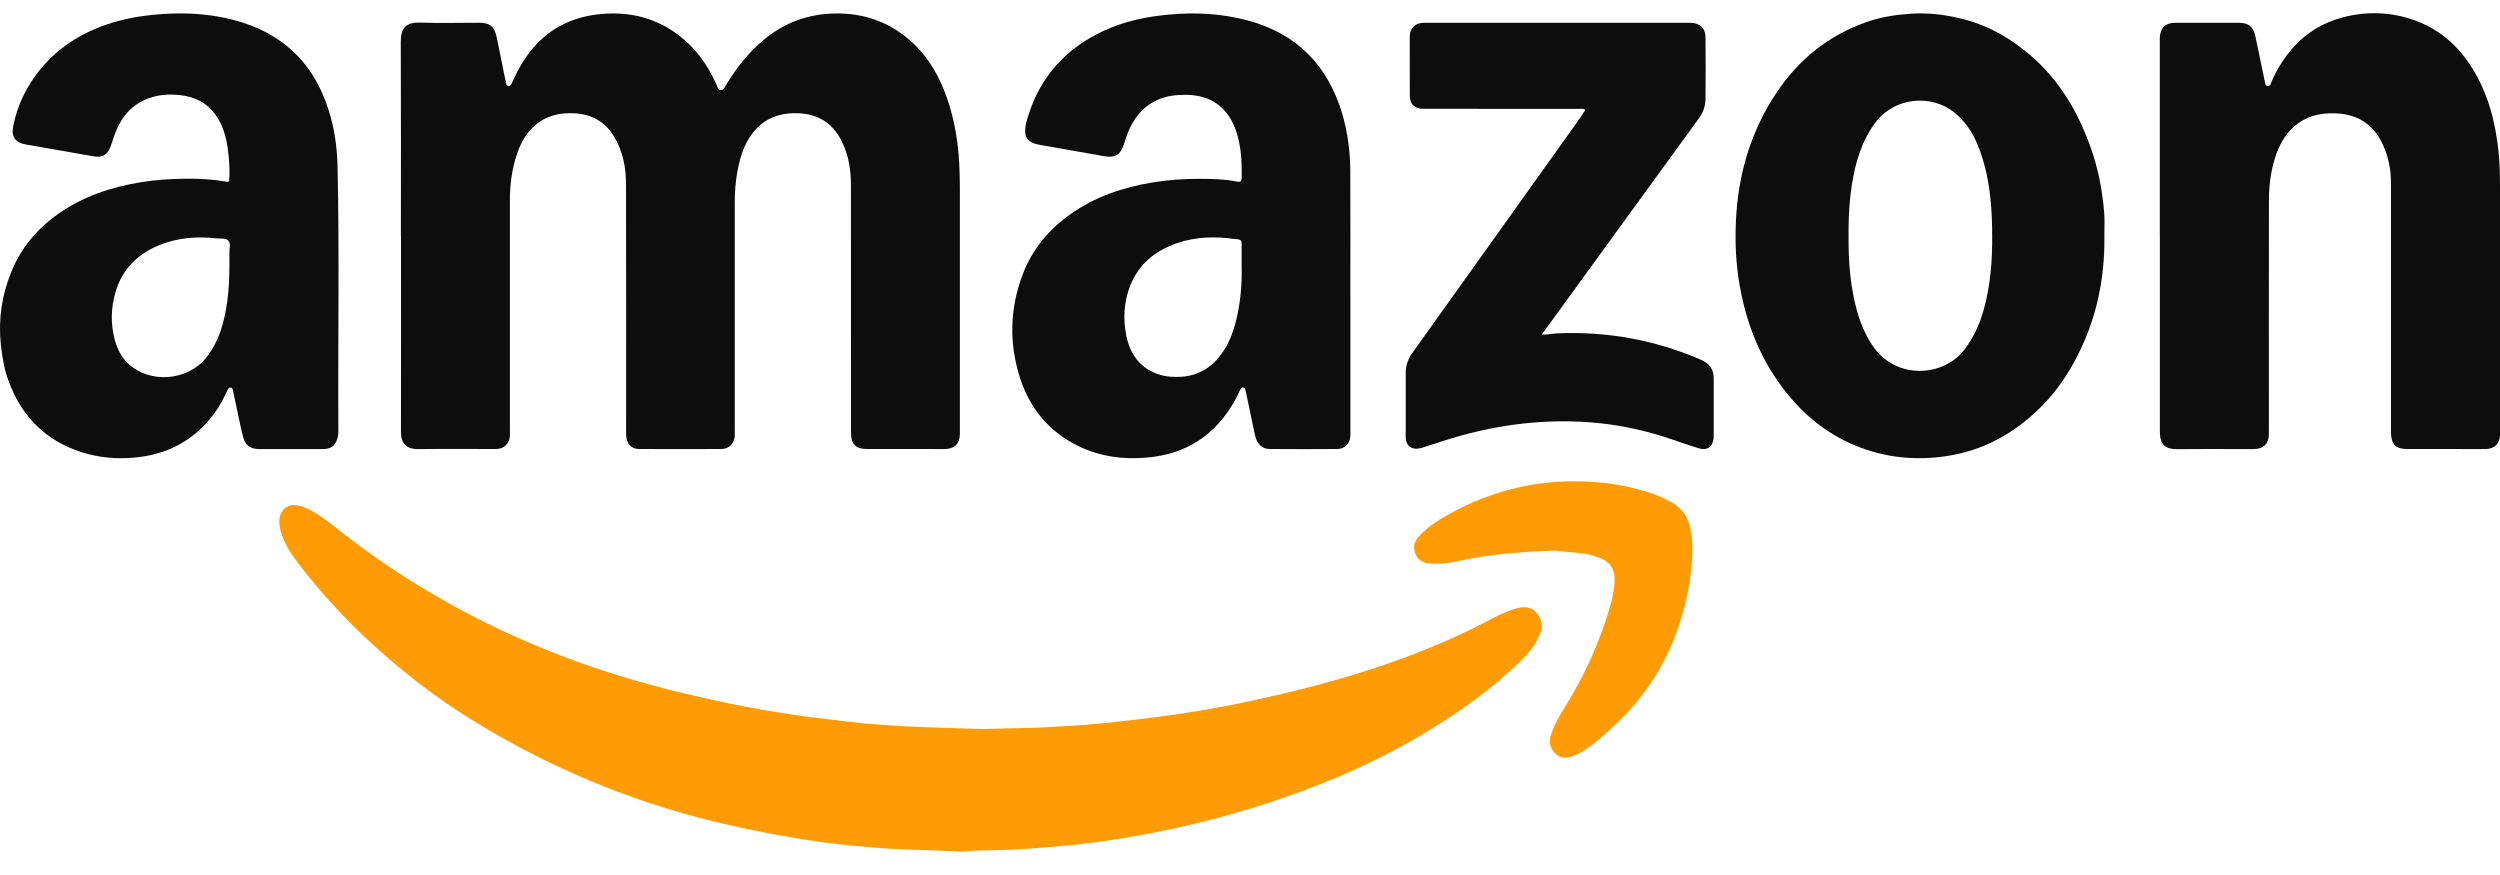 <svg xmlns="http://www.w3.org/2000/svg" fill="none" viewBox="0 0 100 35" height="35" width="100">
<path fill="#0D0D0D" d="M16.036 9.434C16.036 6.853 16.043 4.271 16.031 1.688C16.029 1.186 16.17 0.881 16.821 0.904C17.605 0.931 18.389 0.909 19.174 0.91C19.591 0.91 19.776 1.058 19.863 1.472C19.974 1.994 20.077 2.518 20.183 3.042C20.201 3.132 20.221 3.222 20.239 3.312C20.251 3.367 20.262 3.428 20.325 3.442C20.402 3.46 20.437 3.4 20.466 3.339C20.549 3.164 20.628 2.988 20.719 2.817C21.443 1.45 22.562 0.673 24.118 0.554C25.234 0.469 26.254 0.728 27.153 1.412C27.829 1.926 28.305 2.595 28.65 3.365C28.654 3.373 28.654 3.384 28.659 3.39C28.711 3.469 28.701 3.604 28.84 3.604C28.955 3.604 28.983 3.496 29.027 3.422C29.445 2.732 29.935 2.101 30.559 1.584C31.313 0.961 32.176 0.612 33.156 0.549C34.478 0.465 35.628 0.862 36.581 1.783C37.187 2.37 37.587 3.095 37.868 3.888C38.131 4.629 38.278 5.394 38.344 6.177C38.388 6.692 38.395 7.207 38.395 7.723C38.395 10.868 38.395 14.012 38.395 17.157C38.395 17.231 38.398 17.305 38.395 17.378C38.38 17.756 38.184 17.952 37.804 17.961C37.61 17.966 37.416 17.961 37.224 17.961C36.384 17.961 35.545 17.961 34.706 17.961C34.222 17.961 34.039 17.779 34.039 17.294C34.039 13.992 34.041 10.69 34.037 7.389C34.037 6.785 33.94 6.197 33.668 5.649C33.312 4.931 32.734 4.562 31.931 4.53C31.325 4.506 30.776 4.651 30.329 5.075C29.951 5.433 29.736 5.893 29.602 6.388C29.45 6.951 29.39 7.526 29.391 8.11C29.391 11.143 29.391 14.178 29.391 17.212C29.391 17.295 29.398 17.379 29.389 17.461C29.359 17.755 29.154 17.959 28.859 17.96C27.762 17.965 26.664 17.965 25.566 17.96C25.269 17.959 25.089 17.78 25.053 17.484C25.041 17.384 25.044 17.281 25.044 17.18C25.044 13.908 25.049 10.634 25.041 7.362C25.039 6.693 24.914 6.043 24.559 5.456C24.201 4.864 23.669 4.572 22.987 4.532C22.374 4.497 21.818 4.633 21.352 5.058C21.006 5.373 20.806 5.772 20.664 6.204C20.474 6.786 20.396 7.389 20.396 7.999C20.394 11.069 20.396 14.14 20.396 17.212C20.396 17.286 20.4 17.36 20.396 17.433C20.377 17.742 20.174 17.943 19.866 17.96C19.82 17.962 19.775 17.96 19.729 17.96C18.732 17.96 17.736 17.95 16.74 17.964C16.229 17.971 16.036 17.721 16.038 17.261C16.043 14.651 16.04 12.041 16.04 9.431L16.036 9.434Z"></path>
<path fill="#FF9B05" d="M38.304 34.056C37.191 33.995 36.076 33.999 34.964 33.903C34.332 33.849 33.699 33.792 33.071 33.71C32.271 33.607 31.474 33.473 30.681 33.321C29.434 33.081 28.196 32.795 26.98 32.433C25.425 31.971 23.912 31.4 22.439 30.716C21.166 30.125 19.939 29.459 18.75 28.715C17.569 27.975 16.458 27.139 15.408 26.223C14.147 25.124 12.996 23.918 11.975 22.593C11.649 22.17 11.349 21.725 11.215 21.194C11.187 21.085 11.173 20.977 11.172 20.866C11.169 20.377 11.533 20.103 12.002 20.235C12.207 20.294 12.396 20.387 12.58 20.496C13.026 20.758 13.419 21.096 13.826 21.411C15.405 22.631 17.082 23.695 18.854 24.616C20.402 25.42 22.002 26.096 23.65 26.663C25.008 27.13 26.391 27.512 27.791 27.834C28.741 28.054 29.693 28.256 30.654 28.418C31.361 28.536 32.069 28.646 32.782 28.728C33.365 28.794 33.947 28.871 34.531 28.933C34.861 28.968 35.193 28.977 35.522 29.005C36.402 29.079 37.286 29.093 38.169 29.126C38.749 29.148 39.33 29.169 39.91 29.145C40.499 29.121 41.089 29.131 41.677 29.098C42.476 29.053 43.275 29.012 44.07 28.933C45.954 28.747 47.83 28.498 49.686 28.11C51.866 27.653 54.021 27.101 56.114 26.33C57.377 25.865 58.606 25.323 59.794 24.688C60.069 24.54 60.357 24.414 60.662 24.334C60.941 24.26 61.218 24.256 61.433 24.484C61.657 24.723 61.739 25.001 61.615 25.324C61.449 25.757 61.166 26.106 60.843 26.424C59.678 27.566 58.354 28.499 56.959 29.337C54.719 30.682 52.316 31.649 49.82 32.401C48.39 32.831 46.941 33.169 45.474 33.433C44.654 33.581 43.825 33.699 42.994 33.787C41.712 33.923 40.426 34.014 39.136 34.02C38.861 34.022 38.586 34.079 38.308 34.06L38.304 34.056Z"></path>
<path fill="#0D0D0D" d="M9.161 7.251C9.196 6.933 9.179 6.604 9.149 6.276C9.109 5.853 9.044 5.435 8.873 5.042C8.584 4.378 8.099 3.949 7.375 3.831C6.809 3.737 6.25 3.772 5.727 4.025C5.136 4.309 4.793 4.811 4.576 5.411C4.516 5.575 4.474 5.746 4.405 5.906C4.272 6.213 4.078 6.312 3.742 6.253C2.844 6.097 1.947 5.942 1.048 5.782C0.609 5.704 0.442 5.482 0.529 5.043C0.695 4.206 1.06 3.454 1.596 2.793C2.3 1.926 3.206 1.347 4.257 0.983C5.064 0.705 5.898 0.588 6.748 0.548C7.609 0.507 8.459 0.574 9.293 0.784C11.374 1.311 12.675 2.637 13.233 4.7C13.409 5.351 13.488 6.017 13.503 6.692C13.579 10.194 13.515 13.697 13.535 17.2C13.535 17.3 13.533 17.4 13.507 17.501C13.43 17.806 13.257 17.958 12.943 17.961C12.565 17.966 12.187 17.963 11.808 17.963C11.328 17.963 10.85 17.964 10.37 17.963C10.015 17.961 9.816 17.825 9.725 17.479C9.618 17.071 9.54 16.653 9.451 16.241C9.406 16.034 9.364 15.828 9.317 15.621C9.306 15.57 9.298 15.506 9.225 15.501C9.159 15.496 9.129 15.544 9.105 15.595C8.952 15.921 8.79 16.24 8.576 16.531C7.771 17.622 6.689 18.192 5.344 18.307C4.637 18.369 3.945 18.303 3.274 18.09C1.813 17.626 0.846 16.64 0.33 15.206C0.164 14.745 0.086 14.267 0.033 13.778C-0.072 12.767 0.074 11.797 0.457 10.862C0.852 9.898 1.5 9.135 2.351 8.54C3.339 7.851 4.448 7.482 5.626 7.291C6.245 7.19 6.87 7.15 7.496 7.148C8.001 7.145 8.508 7.174 9.008 7.259C9.053 7.266 9.096 7.285 9.161 7.251ZM9.177 10.462C9.177 10.342 9.18 10.222 9.177 10.102C9.17 9.946 9.235 9.763 9.146 9.643C9.044 9.505 8.838 9.556 8.678 9.537C7.879 9.444 7.094 9.505 6.346 9.816C5.491 10.172 4.89 10.775 4.623 11.675C4.434 12.313 4.42 12.962 4.595 13.607C4.692 13.965 4.858 14.296 5.137 14.554C6.009 15.357 7.511 15.233 8.249 14.305C8.558 13.917 8.761 13.477 8.896 13.003C9.135 12.171 9.178 11.319 9.178 10.46L9.177 10.462Z"></path>
<path fill="#0D0D0D" d="M54.016 11.862C54.016 13.651 54.016 15.439 54.016 17.229C54.016 17.312 54.02 17.395 54.011 17.477C53.981 17.757 53.781 17.957 53.498 17.96C52.594 17.966 51.69 17.968 50.787 17.96C50.474 17.957 50.277 17.756 50.198 17.401C50.136 17.123 50.081 16.843 50.022 16.564C49.962 16.275 49.901 15.988 49.841 15.7C49.833 15.664 49.822 15.628 49.813 15.592C49.8 15.545 49.775 15.507 49.724 15.501C49.67 15.494 49.641 15.526 49.619 15.572C49.546 15.72 49.476 15.871 49.395 16.016C48.614 17.42 47.426 18.185 45.819 18.308C44.901 18.38 44.017 18.262 43.184 17.867C41.978 17.293 41.185 16.342 40.788 15.078C40.358 13.709 40.397 12.333 40.903 10.989C41.28 9.988 41.937 9.192 42.809 8.573C43.799 7.869 44.915 7.493 46.102 7.298C46.738 7.193 47.383 7.15 48.026 7.153C48.512 7.154 49.002 7.167 49.482 7.264C49.628 7.293 49.662 7.246 49.665 7.117C49.678 6.47 49.65 5.829 49.433 5.209C49.11 4.289 48.428 3.802 47.445 3.793C47.045 3.79 46.655 3.832 46.287 4.001C45.679 4.281 45.315 4.774 45.086 5.38C45.031 5.525 44.991 5.678 44.939 5.825C44.803 6.2 44.588 6.32 44.192 6.252C43.331 6.1 42.469 5.949 41.608 5.797C41.526 5.783 41.444 5.765 41.367 5.738C41.111 5.649 41.002 5.486 41.005 5.215C41.009 5.001 41.076 4.798 41.139 4.596C41.638 3.031 42.659 1.926 44.137 1.237C44.964 0.852 45.841 0.668 46.749 0.584C47.804 0.485 48.846 0.54 49.869 0.807C51.86 1.328 53.117 2.606 53.694 4.568C53.913 5.315 54.009 6.082 54.012 6.859C54.02 8.528 54.014 10.196 54.014 11.866L54.016 11.862ZM49.665 10.629C49.665 10.366 49.667 10.172 49.665 9.978C49.658 9.577 49.733 9.583 49.265 9.549C49.228 9.547 49.193 9.535 49.157 9.532C48.337 9.443 47.535 9.511 46.777 9.844C46.05 10.163 45.5 10.678 45.207 11.431C44.953 12.083 44.916 12.759 45.054 13.438C45.17 14.005 45.435 14.491 45.957 14.8C46.216 14.953 46.496 15.04 46.791 15.065C47.482 15.128 48.103 14.968 48.607 14.455C49.013 14.042 49.246 13.536 49.399 12.99C49.621 12.195 49.684 11.381 49.665 10.628V10.629Z"></path>
<path fill="#0D0D0D" d="M86.392 9.433C86.392 6.86 86.392 4.289 86.392 1.716C86.392 1.642 86.388 1.568 86.392 1.495C86.419 1.104 86.62 0.913 87.015 0.912C87.864 0.909 88.713 0.909 89.561 0.912C89.942 0.912 90.132 1.067 90.215 1.449C90.337 2.016 90.452 2.582 90.57 3.15C90.573 3.168 90.575 3.187 90.581 3.204C90.615 3.291 90.58 3.435 90.714 3.441C90.823 3.448 90.835 3.323 90.872 3.24C91.08 2.775 91.344 2.345 91.677 1.958C92.23 1.316 92.92 0.898 93.736 0.688C94.698 0.441 95.654 0.479 96.588 0.813C97.57 1.166 98.318 1.819 98.87 2.695C99.52 3.721 99.814 4.863 99.941 6.058C99.997 6.59 100 7.123 100 7.657C100 10.829 100 14.001 100 17.174C100 17.248 100.001 17.322 100 17.395C99.991 17.747 99.783 17.956 99.424 17.961C99.073 17.966 98.724 17.961 98.373 17.961C97.681 17.961 96.989 17.961 96.297 17.961C95.838 17.961 95.661 17.79 95.639 17.336C95.635 17.262 95.639 17.188 95.639 17.115C95.639 13.851 95.639 10.586 95.639 7.322C95.639 6.791 95.539 6.277 95.319 5.793C94.951 4.988 94.322 4.569 93.433 4.534C92.8 4.508 92.225 4.646 91.746 5.079C91.367 5.422 91.14 5.862 90.992 6.345C90.822 6.895 90.758 7.463 90.757 8.035C90.752 11.077 90.755 14.121 90.755 17.164C90.755 17.238 90.755 17.312 90.755 17.384C90.747 17.752 90.539 17.956 90.164 17.963C90.007 17.965 89.85 17.963 89.693 17.963C88.826 17.963 87.958 17.955 87.092 17.966C86.646 17.973 86.395 17.816 86.395 17.262C86.395 15.758 86.395 14.256 86.395 12.753C86.395 11.646 86.395 10.54 86.395 9.433H86.392Z"></path>
<path fill="#0D0D0D" d="M84.175 9.454C84.195 11.116 83.872 12.707 83.114 14.199C82.732 14.951 82.267 15.648 81.671 16.246C80.603 17.321 79.342 18.03 77.822 18.25C76.583 18.429 75.382 18.303 74.223 17.826C73.007 17.326 72.039 16.508 71.263 15.457C70.313 14.171 69.778 12.715 69.543 11.142C69.413 10.273 69.394 9.399 69.456 8.526C69.579 6.786 70.087 5.167 71.059 3.709C71.95 2.374 73.145 1.412 74.666 0.88C75.233 0.682 75.822 0.591 76.423 0.549C77.178 0.497 77.912 0.598 78.634 0.793C79.603 1.056 80.446 1.555 81.204 2.202C82.349 3.178 83.092 4.424 83.6 5.823C83.92 6.702 84.099 7.612 84.17 8.544C84.193 8.845 84.174 9.15 84.174 9.454H84.175ZM79.686 9.396C79.688 9.016 79.674 8.585 79.637 8.153C79.568 7.342 79.418 6.549 79.106 5.795C78.896 5.286 78.597 4.833 78.16 4.488C77.251 3.771 75.788 3.869 75.011 4.909C74.468 5.637 74.223 6.479 74.08 7.361C73.945 8.192 73.932 9.028 73.945 9.866C73.958 10.706 74.042 11.537 74.258 12.351C74.397 12.879 74.601 13.381 74.91 13.835C75.844 15.211 77.749 15.077 78.584 13.976C78.954 13.488 79.193 12.95 79.354 12.369C79.619 11.413 79.696 10.434 79.687 9.395L79.686 9.396Z"></path>
<path fill="#0D0D0D" d="M61.67 13.377C61.911 13.397 62.099 13.343 62.29 13.334C64.272 13.248 66.177 13.592 68 14.374C68.257 14.484 68.467 14.637 68.527 14.931C68.541 15.002 68.548 15.076 68.548 15.149C68.549 15.896 68.548 16.642 68.548 17.39C68.548 17.436 68.55 17.483 68.545 17.528C68.508 17.879 68.287 18.037 67.947 17.931C67.463 17.782 66.988 17.606 66.504 17.454C65.535 17.15 64.543 16.957 63.527 16.887C61.525 16.748 59.578 17.035 57.675 17.655C57.439 17.732 57.203 17.81 56.966 17.885C56.895 17.907 56.824 17.927 56.753 17.94C56.472 17.991 56.257 17.835 56.232 17.553C56.222 17.444 56.229 17.333 56.229 17.221C56.229 16.456 56.232 15.691 56.229 14.925C56.228 14.629 56.315 14.368 56.487 14.127C57.8 12.291 59.111 10.455 60.422 8.618C61.364 7.299 62.304 5.979 63.245 4.659C63.302 4.578 63.353 4.491 63.417 4.393C63.316 4.33 63.214 4.355 63.121 4.354C61.12 4.353 59.119 4.353 57.118 4.353C57.053 4.353 56.989 4.353 56.924 4.353C56.579 4.347 56.394 4.169 56.393 3.823C56.388 3.04 56.391 2.256 56.391 1.472C56.391 1.455 56.391 1.435 56.391 1.418C56.412 1.127 56.589 0.944 56.88 0.916C56.944 0.91 57.009 0.912 57.074 0.912C60.561 0.912 64.046 0.912 67.533 0.912C67.57 0.912 67.607 0.912 67.644 0.912C67.995 0.924 68.216 1.128 68.22 1.484C68.229 2.313 68.228 3.143 68.22 3.974C68.217 4.266 68.108 4.528 67.934 4.766C67.178 5.8 66.425 6.835 65.674 7.872C64.478 9.518 63.282 11.166 62.086 12.812C61.957 12.989 61.826 13.167 61.67 13.38V13.377Z"></path>
<path fill="#FF9B05" d="M62.022 22.032C60.641 22.077 59.443 22.198 58.262 22.457C57.918 22.533 57.571 22.564 57.219 22.541C56.955 22.523 56.733 22.43 56.622 22.169C56.503 21.892 56.568 21.65 56.772 21.434C57.158 21.026 57.632 20.741 58.12 20.479C59.115 19.943 60.175 19.576 61.289 19.388C62.191 19.236 63.101 19.218 64.015 19.3C64.743 19.365 65.447 19.526 66.136 19.761C66.416 19.855 66.682 19.979 66.935 20.135C67.284 20.35 67.494 20.662 67.592 21.054C67.721 21.569 67.711 22.089 67.664 22.616C67.6 23.325 67.463 24.018 67.259 24.699C66.754 26.387 65.859 27.834 64.562 29.03C64.218 29.349 63.875 29.671 63.485 29.936C63.295 30.067 63.1 30.188 62.877 30.257C62.621 30.336 62.388 30.331 62.193 30.119C62.01 29.921 61.941 29.702 62.025 29.434C62.15 29.034 62.352 28.672 62.572 28.321C63.382 27.024 64.011 25.646 64.428 24.174C64.504 23.907 64.545 23.634 64.578 23.36C64.589 23.269 64.584 23.176 64.578 23.084C64.554 22.717 64.368 22.468 64.026 22.329C63.715 22.202 63.39 22.128 63.062 22.109C62.658 22.086 62.256 22.008 62.023 22.031L62.022 22.032Z"></path>
</svg>
